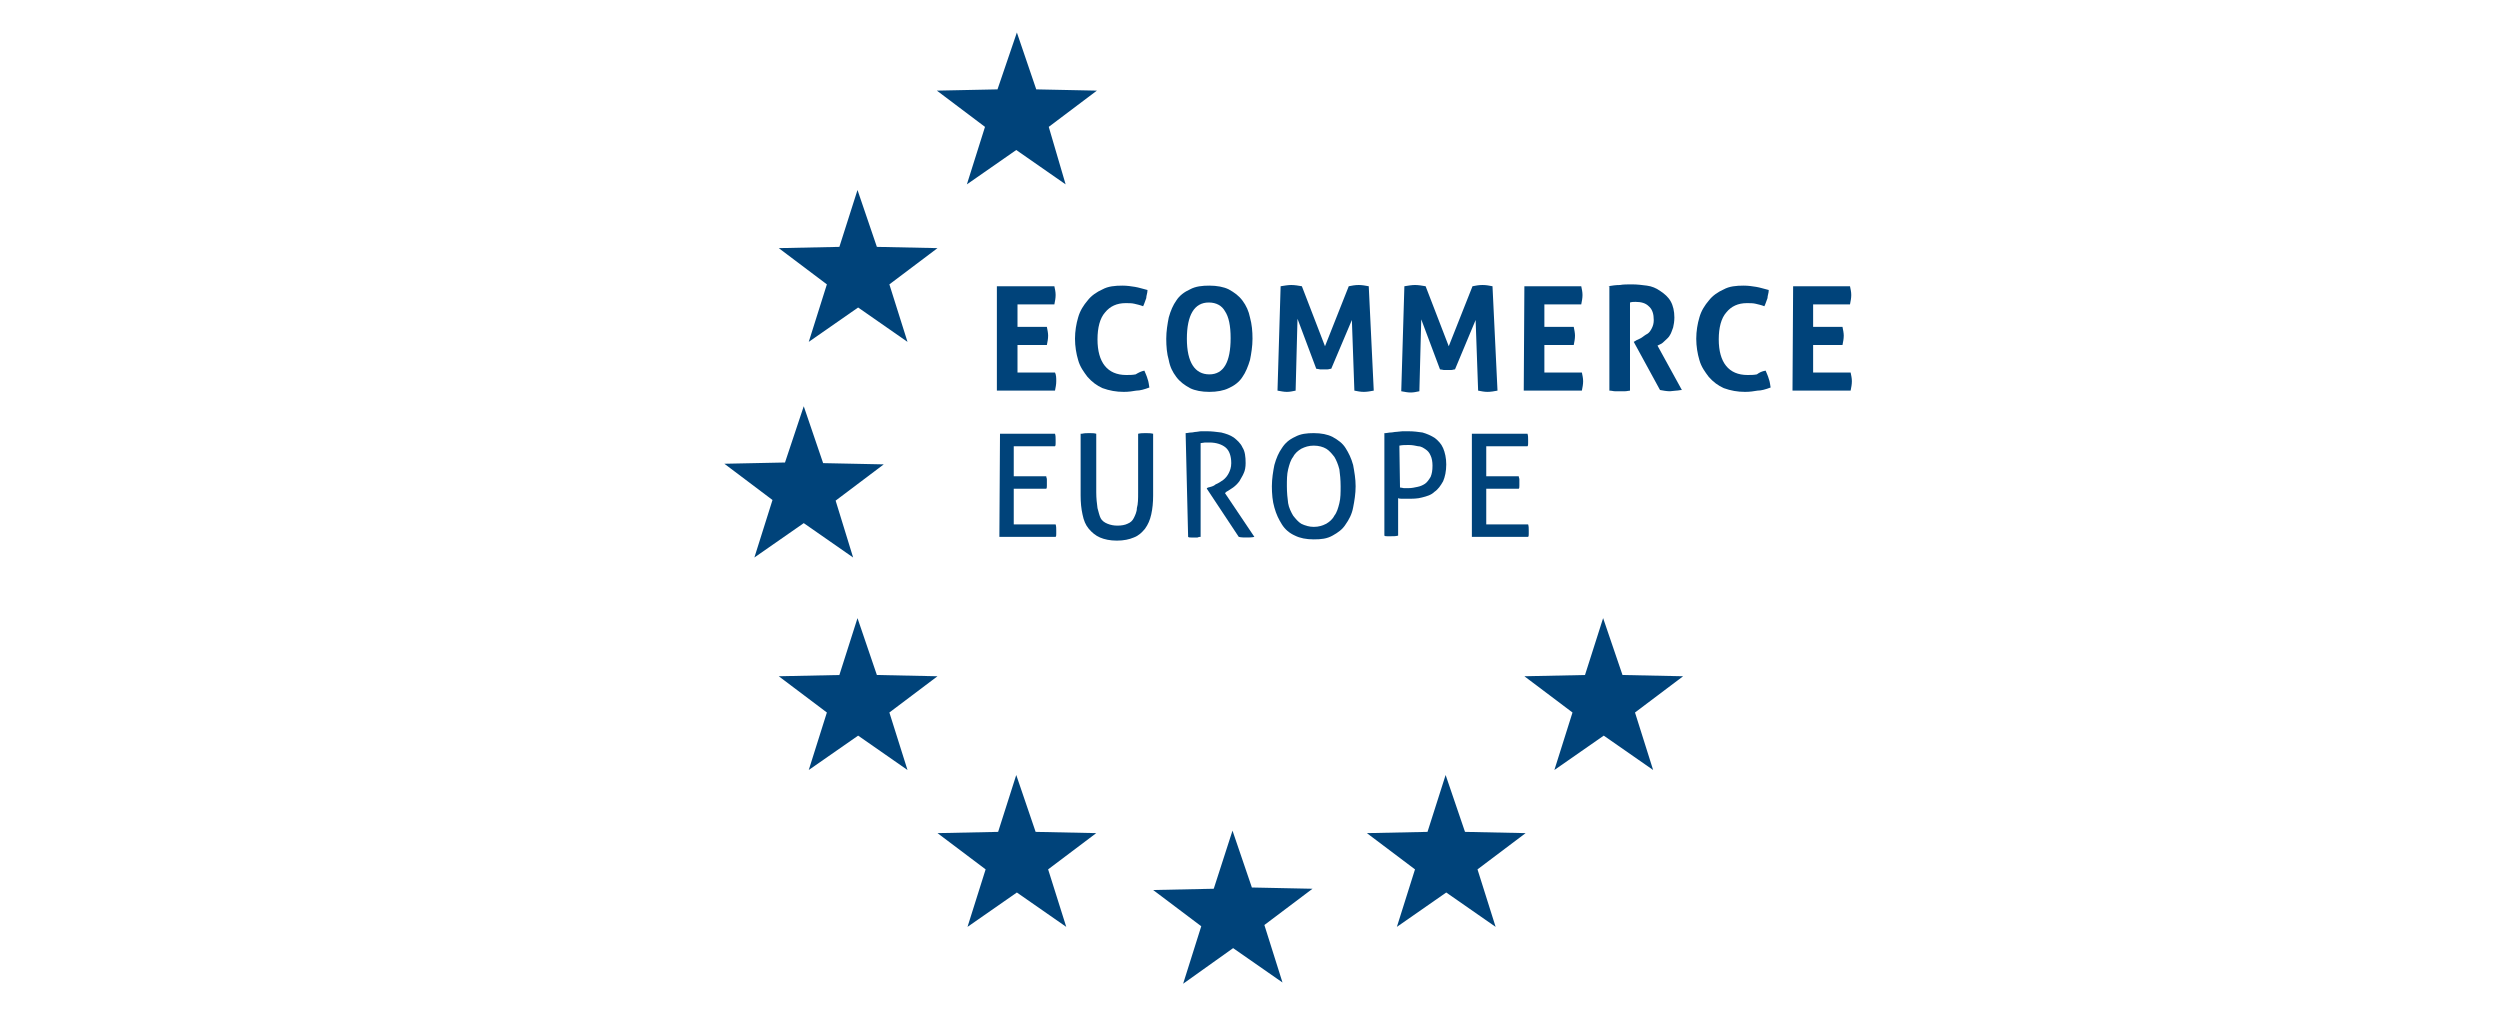 <?xml version="1.0" encoding="utf-8"?>
<!-- Generator: Adobe Illustrator 26.3.1, SVG Export Plug-In . SVG Version: 6.00 Build 0)  -->
<svg version="1.1" id="Logo" xmlns="http://www.w3.org/2000/svg" xmlns:xlink="http://www.w3.org/1999/xlink" x="0px" y="0px"
	 viewBox="0 0 400 162" style="enable-background:new 0 0 400 162;" xml:space="preserve">
<style type="text/css">
	.st0{fill:#00437A;}
</style>
<g>
	<path class="st0" d="M159.6,45.8h9.1c0.1,0.5,0.2,0.9,0.2,1.4c0,0.5-0.1,1-0.2,1.5h-5.9v3.6h4.7c0.1,0.5,0.2,1,0.2,1.4
		c0,0.5-0.1,1-0.2,1.5h-4.7v4.4h6C169,60,169,60.5,169,61c0,0.5-0.1,1-0.2,1.5h-9.3V45.8z"/>
	<path class="st0" d="M183.1,59.3c0.2,0.5,0.4,0.9,0.5,1.3c0.2,0.5,0.2,0.9,0.3,1.4c-0.8,0.3-1.5,0.5-2.1,0.5
		c-0.6,0.1-1.2,0.2-2,0.2c-1.2,0-2.3-0.2-3.4-0.6c-0.9-0.4-1.7-1-2.4-1.8c-0.6-0.8-1.2-1.6-1.5-2.7c-0.3-1-0.5-2.2-0.5-3.4
		c0-1.2,0.2-2.4,0.5-3.4c0.3-1.1,0.9-2,1.5-2.7c0.6-0.8,1.5-1.4,2.4-1.8c0.9-0.5,2-0.6,3.2-0.6c0.7,0,1.4,0.1,2,0.2
		c0.6,0.1,1.2,0.3,2,0.5c0,0.5-0.2,0.9-0.2,1.3c-0.2,0.5-0.3,0.9-0.5,1.3c-0.5-0.2-1-0.3-1.4-0.4c-0.4-0.1-0.9-0.1-1.4-0.1
		c-1.4,0-2.5,0.5-3.3,1.5c-0.8,0.9-1.2,2.4-1.2,4.3c0,3.7,1.6,5.7,4.6,5.7c0.5,0,1,0,1.5-0.1C182.2,59.6,182.6,59.4,183.1,59.3"/>
	<path class="st0" d="M193.5,62.7c-1.2,0-2.3-0.2-3.1-0.6c-0.9-0.5-1.6-1-2.2-1.8s-1-1.6-1.2-2.7c-0.3-1-0.4-2.2-0.4-3.4
		s0.2-2.4,0.4-3.4c0.3-1.1,0.7-2,1.2-2.7c0.5-0.8,1.3-1.4,2.2-1.8c0.9-0.5,2-0.6,3.1-0.6c1.2,0,2.3,0.2,3.1,0.6
		c0.9,0.5,1.6,1,2.2,1.8s1,1.7,1.2,2.7c0.3,1.1,0.4,2.2,0.4,3.4c0,1.2-0.2,2.4-0.4,3.4c-0.3,1-0.7,2-1.2,2.7
		c-0.5,0.8-1.3,1.4-2.2,1.8C195.8,62.5,194.7,62.7,193.5,62.7 M193.5,59.9c2.3,0,3.4-2,3.4-5.8c0-2-0.3-3.4-0.9-4.3
		c-0.5-0.9-1.4-1.4-2.6-1.4c-2.3,0-3.5,2-3.5,5.8S191.2,59.9,193.5,59.9"/>
	<path class="st0" d="M204.9,45.8c0.6-0.1,1.2-0.2,1.7-0.2c0.5,0,1.2,0.1,1.7,0.2l3.7,9.6l3.8-9.6c0.5-0.1,1-0.2,1.6-0.2
		c0.5,0,1.1,0.1,1.6,0.2l0.8,16.7c-0.5,0.1-1.1,0.2-1.6,0.2c-0.5,0-1-0.1-1.5-0.2l-0.4-11.3L213,59c-0.2,0-0.4,0.1-0.6,0.1
		c-0.2,0-0.5,0-0.7,0c-0.2,0-0.4,0-0.5,0s-0.4-0.1-0.6-0.1l-3-8l-0.3,11.5c-0.5,0.1-0.9,0.2-1.4,0.2c-0.5,0-0.9-0.1-1.5-0.2
		L204.9,45.8z"/>
	<path class="st0" d="M224.7,45.8c0.6-0.1,1.2-0.2,1.7-0.2s1.2,0.1,1.7,0.2l3.7,9.6l3.8-9.6c0.5-0.1,1-0.2,1.6-0.2s1.1,0.1,1.6,0.2
		l0.8,16.7c-0.5,0.1-1.1,0.2-1.6,0.2c-0.5,0-1-0.1-1.5-0.2l-0.4-11.3l-3.3,7.9c-0.2,0-0.4,0.1-0.6,0.1c-0.2,0-0.5,0-0.7,0
		c-0.2,0-0.4,0-0.5,0s-0.4-0.1-0.6-0.1l-3-8l-0.3,11.5c-0.5,0.1-0.9,0.2-1.4,0.2c-0.5,0-0.9-0.1-1.5-0.2L224.7,45.8z"/>
	<path class="st0" d="M243.9,45.8h9.1c0.1,0.5,0.2,0.9,0.2,1.4c0,0.5-0.1,1-0.2,1.5h-5.9v3.6h4.7c0.1,0.5,0.2,1,0.2,1.4
		c0,0.5-0.1,1-0.2,1.5h-4.7v4.4h6c0.1,0.5,0.2,0.9,0.2,1.4c0,0.5-0.1,1-0.2,1.5h-9.3L243.9,45.8L243.9,45.8z"/>
	<path class="st0" d="M257.3,45.8c0.6-0.1,1.2-0.2,1.9-0.2c0.5-0.1,1.2-0.1,1.9-0.1c0.9,0,1.6,0.1,2.4,0.2s1.5,0.4,2.2,0.9
		c0.6,0.4,1.2,0.9,1.6,1.6s0.6,1.6,0.6,2.6c0,0.6-0.1,1.2-0.2,1.6c-0.2,0.5-0.3,0.9-0.5,1.2c-0.2,0.4-0.5,0.6-0.8,0.9
		c-0.2,0.2-0.5,0.5-0.8,0.6l-0.4,0.2l3.9,7.1c-0.3,0-0.6,0.1-0.9,0.1c-0.3,0-0.7,0.1-1,0.1c-0.5,0-1.1-0.1-1.6-0.2l-4.2-7.7l0.5-0.3
		c0.2-0.1,0.5-0.2,0.8-0.4s0.5-0.4,0.9-0.6c0.3-0.2,0.5-0.5,0.7-0.9c0.2-0.4,0.3-0.8,0.3-1.3c0-0.9-0.2-1.7-0.8-2.2
		c-0.5-0.5-1.2-0.7-2.1-0.7c-0.3,0-0.6,0-0.9,0.1v14.1c-0.2,0-0.5,0.1-0.8,0.1s-0.5,0-0.8,0s-0.5,0-0.8,0c-0.3,0-0.5-0.1-0.9-0.1
		V45.8H257.3z"/>
	<path class="st0" d="M282.5,59.3c0.2,0.5,0.4,0.9,0.5,1.3c0.2,0.5,0.2,0.9,0.3,1.4c-0.8,0.3-1.5,0.5-2.1,0.5
		c-0.6,0.1-1.2,0.2-2,0.2c-1.2,0-2.3-0.2-3.4-0.6c-0.9-0.4-1.7-1-2.4-1.8c-0.6-0.8-1.2-1.6-1.5-2.7c-0.3-1-0.5-2.2-0.5-3.4
		c0-1.2,0.2-2.4,0.5-3.4c0.3-1.1,0.9-2,1.5-2.7c0.6-0.8,1.5-1.4,2.4-1.8c0.9-0.5,2-0.6,3.2-0.6c0.7,0,1.4,0.1,2,0.2
		c0.6,0.1,1.2,0.3,2,0.5c0,0.5-0.2,0.9-0.2,1.3c-0.2,0.5-0.3,0.9-0.5,1.3c-0.5-0.2-1-0.3-1.4-0.4s-0.9-0.1-1.4-0.1
		c-1.4,0-2.5,0.5-3.3,1.5c-0.8,0.9-1.2,2.4-1.2,4.3c0,3.7,1.6,5.7,4.6,5.7c0.5,0,1,0,1.5-0.1C281.5,59.6,281.9,59.4,282.5,59.3"/>
	<path class="st0" d="M286.9,45.8h9.1c0.1,0.5,0.2,0.9,0.2,1.4c0,0.5-0.1,1-0.2,1.5h-5.9v3.6h4.7c0.1,0.5,0.2,1,0.2,1.4
		c0,0.5-0.1,1-0.2,1.5h-4.7v4.4h6c0.1,0.5,0.2,0.9,0.2,1.4c0,0.5-0.1,1-0.2,1.5h-9.3L286.9,45.8L286.9,45.8z"/>
	<path class="st0" d="M160,69.4h8.8c0.1,0.3,0.1,0.6,0.1,1c0,0.2,0,0.3,0,0.5c0,0.2,0,0.4-0.1,0.5h-6.6v4.8h5.2
		c0,0.2,0.1,0.3,0.1,0.5s0,0.4,0,0.5s0,0.3,0,0.5c0,0.2,0,0.4-0.1,0.5h-5.2v5.7h6.7c0.1,0.3,0.1,0.6,0.1,1c0,0.2,0,0.3,0,0.5
		c0,0.2,0,0.4-0.1,0.5h-9L160,69.4L160,69.4z"/>
	<path class="st0" d="M173.1,69.4c0.4-0.1,0.8-0.1,1.2-0.1c0.4,0,0.8,0,1.1,0.1v9.4c0,0.9,0.1,1.8,0.2,2.5c0.2,0.7,0.3,1.2,0.5,1.6
		c0.2,0.4,0.6,0.7,1.1,0.9s1,0.3,1.6,0.3c0.6,0,1.2-0.1,1.6-0.3c0.5-0.2,0.8-0.5,1-0.9c0.2-0.4,0.5-1,0.5-1.6
		c0.2-0.7,0.2-1.5,0.2-2.5v-9.4c0.4-0.1,0.8-0.1,1.2-0.1s0.8,0,1.2,0.1v9.9c0,1.1-0.1,2.1-0.3,3c-0.2,0.9-0.5,1.6-1,2.3
		c-0.5,0.6-1,1.1-1.8,1.4c-0.7,0.3-1.6,0.5-2.7,0.5s-2-0.2-2.7-0.5c-0.7-0.3-1.3-0.8-1.8-1.4c-0.5-0.6-0.8-1.3-1-2.3
		c-0.2-0.9-0.3-1.9-0.3-3v-9.9H173.1z"/>
	<path class="st0" d="M189.7,69.3c0.3,0,0.6-0.1,0.9-0.1s0.5-0.1,0.8-0.1c0.2,0,0.5-0.1,0.8-0.1c0.3,0,0.6,0,0.9,0
		c0.8,0,1.5,0.1,2.3,0.2c0.8,0.2,1.4,0.4,2,0.8c0.5,0.4,1.1,0.9,1.4,1.6c0.4,0.6,0.5,1.5,0.5,2.5c0,0.6-0.1,1.2-0.3,1.6
		c-0.2,0.5-0.5,0.9-0.7,1.3c-0.3,0.4-0.6,0.7-1,1c-0.4,0.3-0.8,0.5-1.1,0.7l-0.2,0.2l4.7,7c-0.4,0.1-0.9,0.1-1.3,0.1
		c-0.4,0-0.8,0-1.2-0.1l-5.1-7.7v-0.1l0.2-0.1c0.4-0.1,0.9-0.2,1.2-0.5c0.5-0.2,0.9-0.5,1.2-0.7c0.4-0.3,0.7-0.7,0.9-1.1
		s0.4-0.9,0.4-1.6c0-1.1-0.3-2-0.9-2.5c-0.6-0.5-1.5-0.8-2.6-0.8c-0.2,0-0.5,0-0.7,0s-0.5,0.1-0.7,0.1v15c-0.2,0-0.3,0-0.5,0.1
		c-0.2,0-0.4,0-0.5,0s-0.4,0-0.5,0c-0.2,0-0.4,0-0.5-0.1L189.7,69.3L189.7,69.3z"/>
	<path class="st0" d="M210.2,86.3c-1.2,0-2.2-0.2-3-0.6c-0.9-0.4-1.6-1-2.1-1.8c-0.5-0.8-0.9-1.6-1.2-2.7c-0.3-1-0.4-2.2-0.4-3.4
		s0.2-2.4,0.4-3.4c0.3-1.1,0.7-2,1.2-2.7c0.5-0.8,1.2-1.4,2.1-1.8c0.9-0.5,1.9-0.6,3-0.6c1.2,0,2.2,0.2,3,0.6c0.9,0.5,1.6,1,2.1,1.8
		c0.5,0.8,0.9,1.6,1.2,2.7c0.2,1.1,0.4,2.2,0.4,3.4s-0.2,2.4-0.4,3.4c-0.2,1.1-0.7,2-1.2,2.7c-0.5,0.8-1.2,1.3-2.1,1.8
		S211.4,86.3,210.2,86.3 M210.2,84.3c0.8,0,1.4-0.2,2-0.5c0.5-0.3,1-0.7,1.3-1.3c0.4-0.5,0.6-1.2,0.8-2s0.2-1.7,0.2-2.7
		s-0.1-2-0.2-2.7c-0.2-0.8-0.5-1.5-0.8-2c-0.4-0.5-0.8-1-1.3-1.3c-0.5-0.3-1.2-0.5-2-0.5c-0.8,0-1.4,0.2-2,0.5
		c-0.5,0.3-1,0.7-1.3,1.3c-0.4,0.5-0.6,1.2-0.8,2c-0.2,0.8-0.2,1.7-0.2,2.7s0.1,2,0.2,2.7s0.5,1.5,0.8,2c0.4,0.5,0.8,1,1.3,1.3
		C208.8,84.1,209.5,84.3,210.2,84.3"/>
	<path class="st0" d="M221.7,69.3c0.2,0,0.5-0.1,0.8-0.1c0.3,0,0.6-0.1,0.9-0.1s0.7-0.1,1-0.1s0.6,0,0.9,0c0.9,0,1.6,0.1,2.3,0.2
		c0.7,0.2,1.4,0.5,2,0.9c0.5,0.4,1,0.9,1.3,1.6s0.5,1.6,0.5,2.6c0,1.1-0.2,2-0.5,2.7c-0.4,0.7-0.8,1.3-1.4,1.7
		c-0.5,0.5-1.2,0.7-2,0.9c-0.7,0.2-1.5,0.2-2.3,0.2c-0.3,0-0.5,0-0.8,0s-0.5,0-0.7-0.1v6c-0.4,0.1-0.7,0.1-1.2,0.1
		c-0.2,0-0.4,0-0.5,0c-0.2,0-0.4,0-0.5-0.1V69.3H221.7z M224,78c0.2,0,0.5,0.1,0.6,0.1s0.5,0,0.8,0c0.5,0,0.9-0.1,1.4-0.2
		c0.5-0.1,0.9-0.3,1.2-0.5s0.6-0.6,0.9-1.1c0.2-0.5,0.3-1,0.3-1.8c0-0.6-0.1-1.2-0.3-1.6c-0.2-0.5-0.5-0.8-0.8-1
		c-0.3-0.2-0.7-0.5-1.2-0.5c-0.5-0.1-0.9-0.2-1.5-0.2s-1,0-1.5,0.1L224,78L224,78z"/>
	<path class="st0" d="M235.6,69.4h8.8c0.1,0.3,0.1,0.6,0.1,1c0,0.2,0,0.3,0,0.5c0,0.2,0,0.4-0.1,0.5h-6.6v4.8h5.2
		c0,0.2,0.1,0.3,0.1,0.5s0,0.4,0,0.5s0,0.3,0,0.5c0,0.2,0,0.4-0.1,0.5h-5.2v5.7h6.7c0.1,0.3,0.1,0.6,0.1,1c0,0.2,0,0.3,0,0.5
		c0,0.2,0,0.4-0.1,0.5h-9V69.4z"/>
	<path class="st0" d="M128.6,65l3.1,9.1l9.7,0.2l-7.7,5.8l2.8,9.1l-7.9-5.5l-7.9,5.5l2.9-9.2l-7.7-5.8l9.7-0.2L128.6,65z
		 M134.3,39.5l-9.7,0.2l7.7,5.8l-2.9,9.2l7.9-5.5l7.9,5.5l-2.9-9.2l7.7-5.8l-9.7-0.2l-3.1-9.1L134.3,39.5z M167.8,20.3l7.7-5.8
		l-9.7-0.2l-3.1-9.1l-3.1,9.1l-9.7,0.2l7.7,5.8l-2.9,9.2l7.9-5.5l7.9,5.5 M159.7,133.1l-9.7,0.2l7.7,5.8l-2.9,9.2l7.9-5.5l7.9,5.5
		l-2.9-9.2l7.7-5.8l-9.7-0.2l-3.1-9.1L159.7,133.1z M228.4,133.1l-9.7,0.2l7.7,5.8l-2.9,9.2l7.9-5.5l7.9,5.5l-2.9-9.2l7.7-5.8
		l-9.7-0.2l-3.1-9.1L228.4,133.1z M134.3,108l-9.7,0.2l7.7,5.8l-2.9,9.2l7.9-5.5l7.9,5.5l-2.9-9.2l7.7-5.8l-9.7-0.2l-3.1-9.1
		L134.3,108z M253.6,108l-9.7,0.2l7.7,5.8l-2.9,9.2l7.9-5.5l7.9,5.5l-2.9-9.2l7.7-5.8l-9.7-0.2l-3.1-9.1L253.6,108z M194.2,142.2
		l-9.7,0.2l7.7,5.8l-2.9,9.2l8-5.7l7.9,5.5l-2.9-9.2l7.7-5.8l-9.7-0.2l-3.1-9.1L194.2,142.2z"/>
</g>
</svg>
